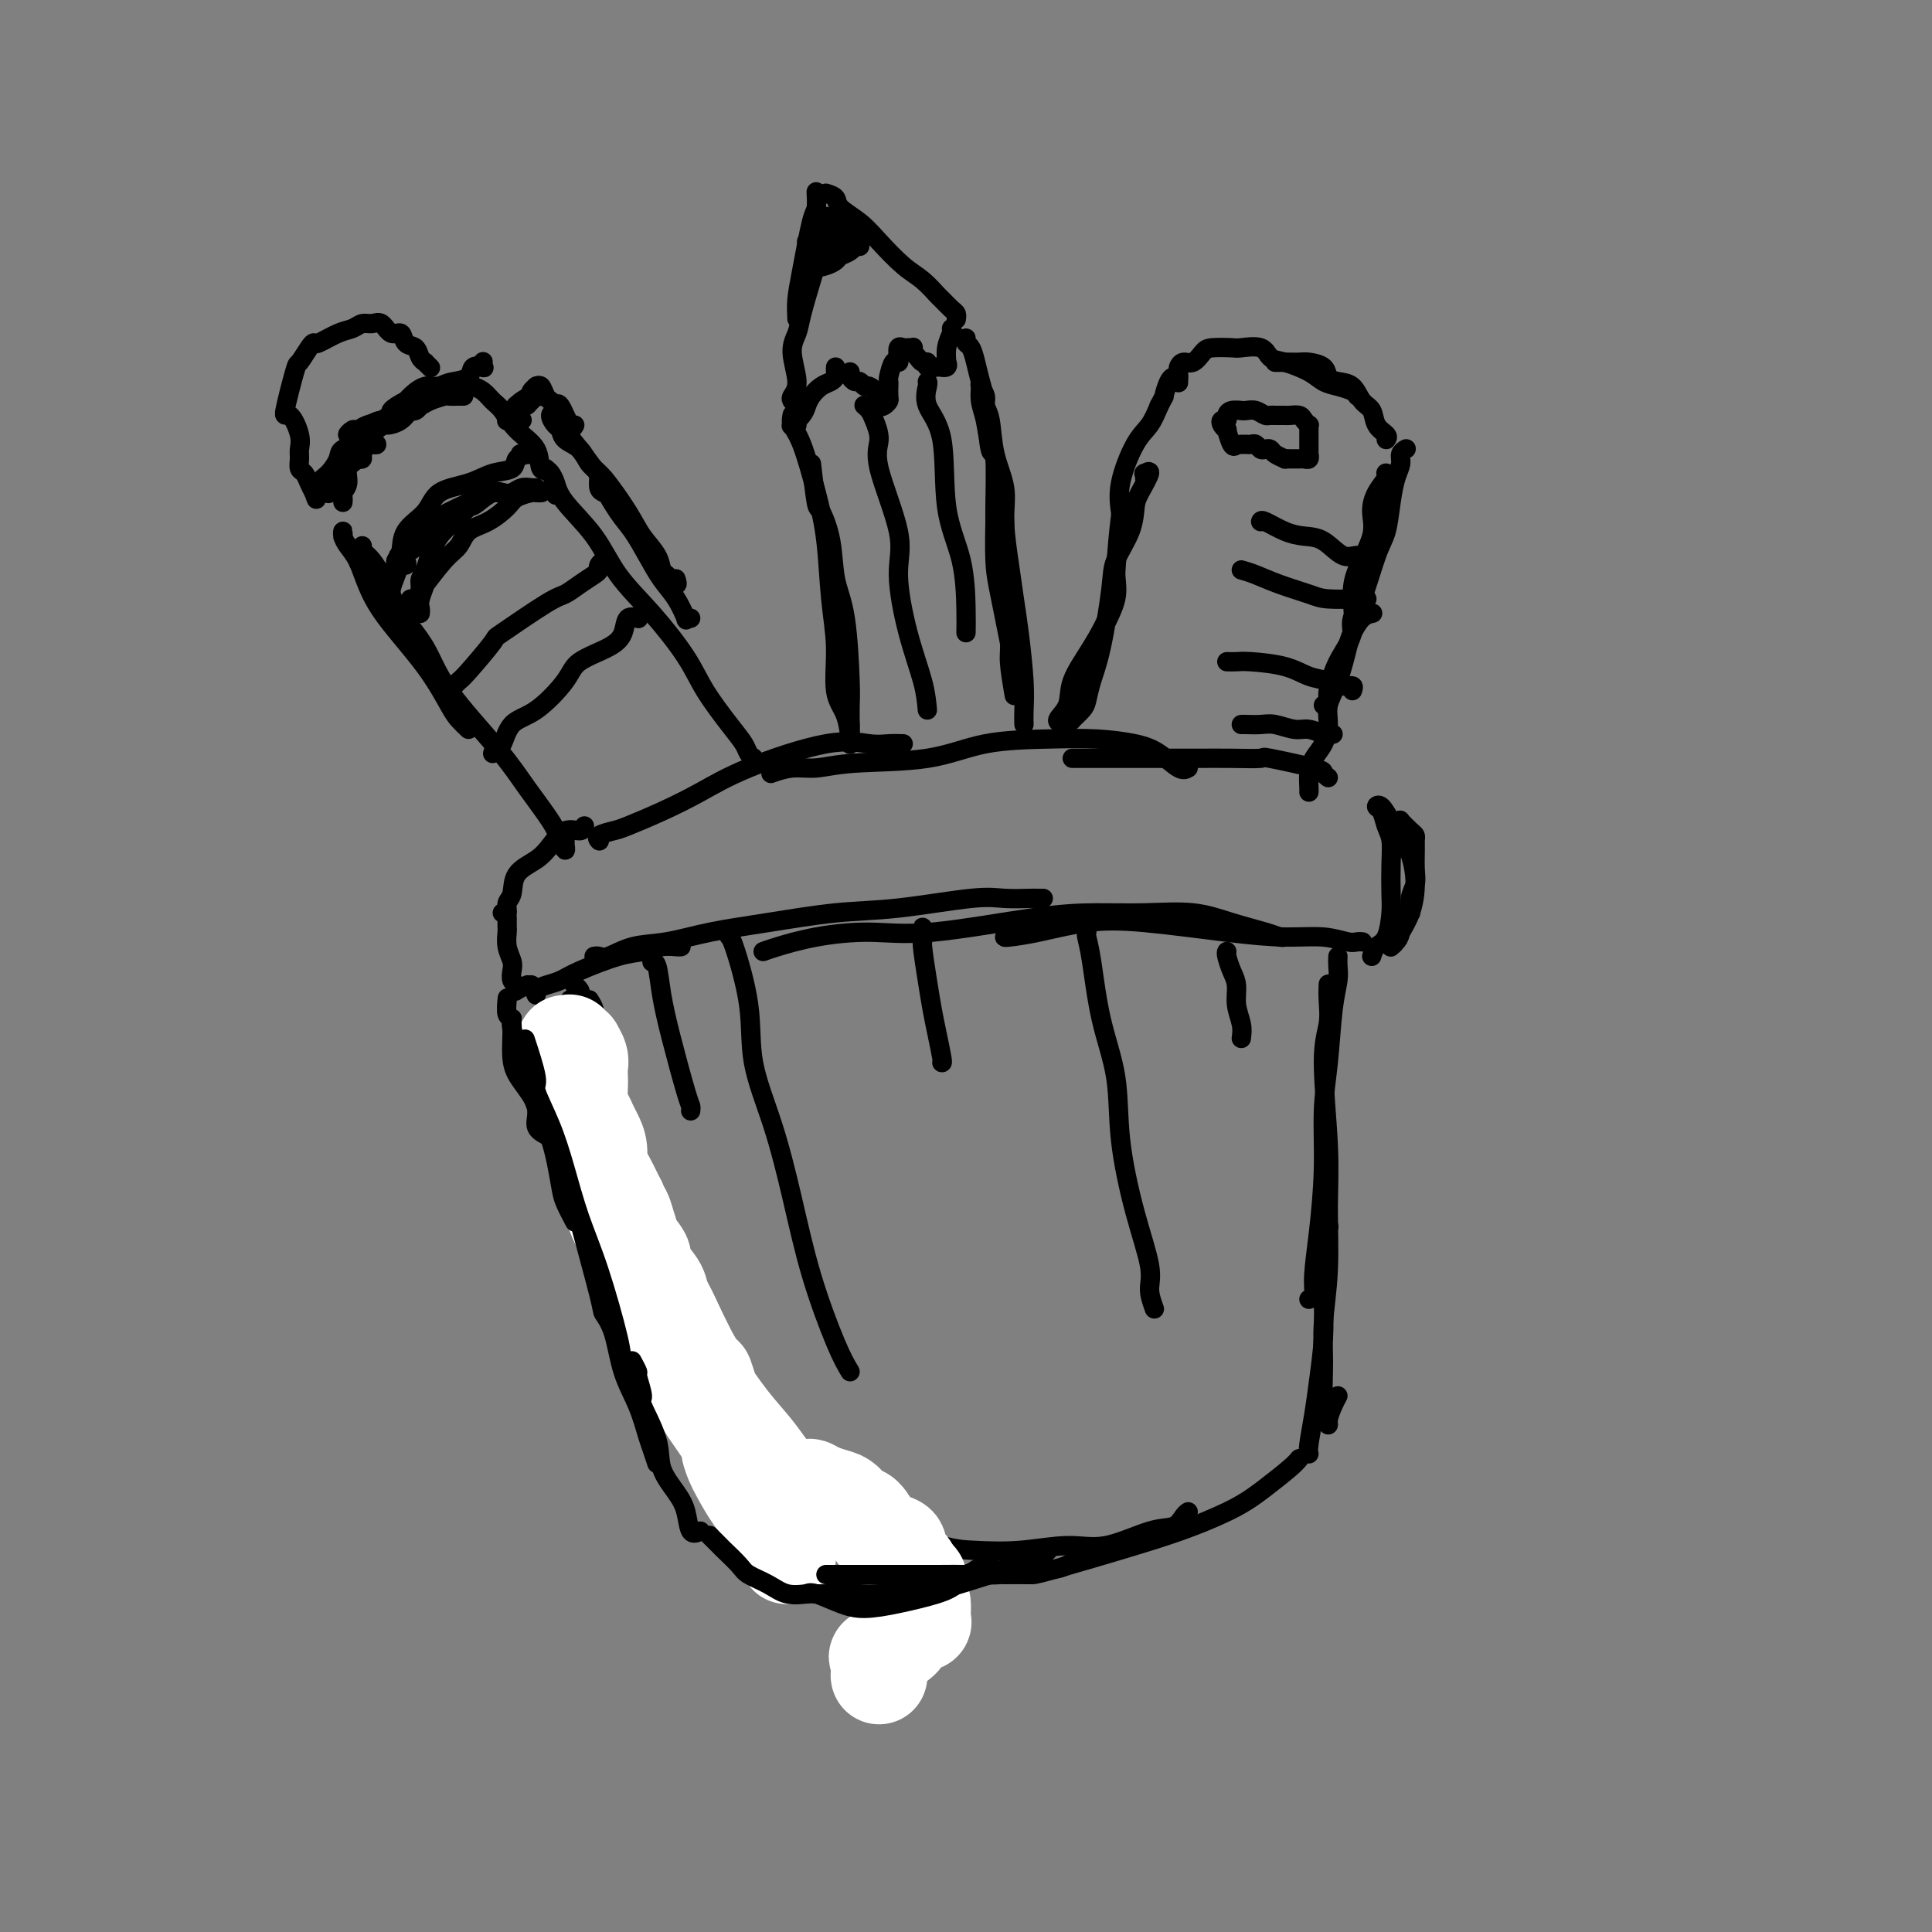 <svg viewBox='0 0 400 400' version='1.1' xmlns='http://www.w3.org/2000/svg' xmlns:xlink='http://www.w3.org/1999/xlink'><rect x="0" y="0" width="400" height="400" fill="#808080" stroke="none"/><g fill='none' stroke='#000000' stroke-width='4' stroke-linecap='round' stroke-linejoin='round'><path d='M122,207c0.423,0.679 0.845,1.359 1,2c0.155,0.641 0.041,1.244 0,2c-0.041,0.756 -0.011,1.665 0,2c0.011,0.335 0.003,0.096 0,0c-0.003,-0.096 -0.002,-0.048 0,0'/><path d='M120,206c0.115,-0.307 0.230,-0.614 0,-1c-0.230,-0.386 -0.807,-0.851 -1,-1c-0.193,-0.149 -0.004,0.019 0,0c0.004,-0.019 -0.179,-0.224 0,0c0.179,0.224 0.720,0.876 1,2c0.280,1.124 0.299,2.719 1,5c0.701,2.281 2.086,5.249 3,8c0.914,2.751 1.359,5.287 3,10c1.641,4.713 4.478,11.603 6,16c1.522,4.397 1.728,6.300 2,8c0.272,1.700 0.609,3.198 1,4c0.391,0.802 0.836,0.908 1,1c0.164,0.092 0.047,0.169 0,0c-0.047,-0.169 -0.023,-0.585 0,-1'/><path d='M119,209c-0.427,-0.276 -0.855,-0.551 -1,-1c-0.145,-0.449 -0.008,-1.071 0,-1c0.008,0.071 -0.113,0.836 0,2c0.113,1.164 0.460,2.727 1,5c0.540,2.273 1.273,5.256 2,8c0.727,2.744 1.448,5.247 3,9c1.552,3.753 3.936,8.754 6,13c2.064,4.246 3.810,7.737 6,13c2.190,5.263 4.824,12.300 6,16c1.176,3.700 0.892,4.064 1,5c0.108,0.936 0.606,2.444 1,3c0.394,0.556 0.684,0.159 1,0c0.316,-0.159 0.658,-0.079 1,0'/><path d='M127,242c-0.064,-0.183 -0.127,-0.366 0,0c0.127,0.366 0.445,1.282 1,3c0.555,1.718 1.348,4.240 2,6c0.652,1.760 1.164,2.759 3,6c1.836,3.241 4.996,8.724 7,13c2.004,4.276 2.851,7.346 4,10c1.149,2.654 2.599,4.891 4,7c1.401,2.109 2.754,4.090 4,6c1.246,1.910 2.386,3.749 3,5c0.614,1.251 0.704,1.914 1,3c0.296,1.086 0.799,2.596 1,3c0.201,0.404 0.101,-0.298 0,-1'/><path d='M277,198c-0.025,0.615 -0.049,1.229 0,2c0.049,0.771 0.172,1.697 0,3c-0.172,1.303 -0.637,2.981 -1,6c-0.363,3.019 -0.623,7.378 -1,11c-0.377,3.622 -0.871,6.508 -1,10c-0.129,3.492 0.106,7.590 0,12c-0.106,4.410 -0.554,9.130 -1,13c-0.446,3.870 -0.889,6.888 -1,9c-0.111,2.112 0.111,3.318 0,4c-0.111,0.682 -0.556,0.841 -1,1'/><path d='M275,204c0.010,-0.222 0.021,-0.444 0,0c-0.021,0.444 -0.072,1.554 0,3c0.072,1.446 0.269,3.228 0,5c-0.269,1.772 -1.004,3.532 -1,8c0.004,4.468 0.748,11.643 1,17c0.252,5.357 0.014,8.898 0,13c-0.014,4.102 0.196,8.767 0,13c-0.196,4.233 -0.800,8.033 -1,11c-0.200,2.967 0.002,5.101 0,8c-0.002,2.899 -0.208,6.564 0,9c0.208,2.436 0.829,3.643 1,4c0.171,0.357 -0.108,-0.135 0,-1c0.108,-0.865 0.602,-2.104 1,-3c0.398,-0.896 0.699,-1.448 1,-2'/><path d='M275,254c0.114,-0.060 0.227,-0.120 0,0c-0.227,0.120 -0.796,0.421 -1,1c-0.204,0.579 -0.043,1.436 0,4c0.043,2.564 -0.031,6.833 0,10c0.031,3.167 0.166,5.230 0,8c-0.166,2.770 -0.632,6.248 -1,9c-0.368,2.752 -0.638,4.779 -1,7c-0.362,2.221 -0.818,4.634 -1,6c-0.182,1.366 -0.091,1.683 0,2'/><path d='M269,302c-0.405,0.487 -0.810,0.974 -2,2c-1.190,1.026 -3.166,2.590 -5,4c-1.834,1.410 -3.525,2.665 -6,4c-2.475,1.335 -5.735,2.750 -9,4c-3.265,1.250 -6.535,2.335 -12,4c-5.465,1.665 -13.125,3.910 -17,5c-3.875,1.090 -3.964,1.026 -5,1c-1.036,-0.026 -3.018,-0.013 -5,0'/><path d='M246,313c-0.288,0.202 -0.575,0.403 -1,1c-0.425,0.597 -0.987,1.589 -2,2c-1.013,0.411 -2.476,0.240 -5,1c-2.524,0.760 -6.111,2.452 -9,3c-2.889,0.548 -5.082,-0.047 -8,0c-2.918,0.047 -6.560,0.735 -10,1c-3.440,0.265 -6.679,0.107 -9,0c-2.321,-0.107 -3.725,-0.163 -7,-1c-3.275,-0.837 -8.420,-2.456 -12,-4c-3.580,-1.544 -5.594,-3.013 -7,-4c-1.406,-0.987 -2.203,-1.494 -3,-2'/><path d='M158,309c0.413,-0.041 0.825,-0.081 1,0c0.175,0.081 0.111,0.285 1,1c0.889,0.715 2.729,1.943 4,3c1.271,1.057 1.973,1.943 3,3c1.027,1.057 2.379,2.284 4,3c1.621,0.716 3.512,0.921 6,2c2.488,1.079 5.574,3.031 9,4c3.426,0.969 7.192,0.953 11,1c3.808,0.047 7.660,0.156 10,0c2.340,-0.156 3.170,-0.578 4,-1'/><path d='M223,323c-0.625,0.301 -1.249,0.602 -2,1c-0.751,0.398 -1.628,0.892 -4,1c-2.372,0.108 -6.241,-0.170 -9,0c-2.759,0.170 -4.410,0.788 -7,1c-2.590,0.212 -6.120,0.019 -8,0c-1.880,-0.019 -2.108,0.138 -3,0c-0.892,-0.138 -2.446,-0.569 -4,-1'/><path d='M282,195c0.081,0.008 0.161,0.017 0,0c-0.161,-0.017 -0.564,-0.059 -1,0c-0.436,0.059 -0.906,0.219 -2,0c-1.094,-0.219 -2.812,-0.817 -5,-1c-2.188,-0.183 -4.845,0.049 -8,0c-3.155,-0.049 -6.807,-0.377 -12,-1c-5.193,-0.623 -11.927,-1.540 -17,-2c-5.073,-0.460 -8.483,-0.464 -12,0c-3.517,0.464 -7.139,1.394 -10,2c-2.861,0.606 -4.960,0.887 -6,1c-1.040,0.113 -1.020,0.056 -1,0'/><path d='M266,194c-0.247,0.069 -0.495,0.138 -1,0c-0.505,-0.138 -1.268,-0.482 -3,-1c-1.732,-0.518 -4.435,-1.210 -7,-2c-2.565,-0.790 -4.993,-1.678 -8,-2c-3.007,-0.322 -6.592,-0.076 -10,0c-3.408,0.076 -6.638,-0.016 -10,0c-3.362,0.016 -6.854,0.140 -13,1c-6.146,0.860 -14.945,2.454 -21,3c-6.055,0.546 -9.365,0.043 -13,0c-3.635,-0.043 -7.594,0.373 -11,1c-3.406,0.627 -6.259,1.465 -8,2c-1.741,0.535 -2.371,0.768 -3,1'/><path d='M216,186c-0.318,0.004 -0.636,0.008 -1,0c-0.364,-0.008 -0.775,-0.028 -2,0c-1.225,0.028 -3.263,0.105 -5,0c-1.737,-0.105 -3.171,-0.390 -7,0c-3.829,0.390 -10.052,1.457 -15,2c-4.948,0.543 -8.622,0.564 -13,1c-4.378,0.436 -9.459,1.287 -14,2c-4.541,0.713 -8.540,1.287 -12,2c-3.460,0.713 -6.380,1.564 -9,2c-2.620,0.436 -4.939,0.457 -7,1c-2.061,0.543 -3.862,1.608 -5,2c-1.138,0.392 -1.611,0.112 -2,0c-0.389,-0.112 -0.695,-0.056 -1,0'/><path d='M141,196c-0.179,0.028 -0.358,0.055 -1,0c-0.642,-0.055 -1.746,-0.194 -3,0c-1.254,0.194 -2.657,0.720 -4,1c-1.343,0.280 -2.626,0.313 -5,1c-2.374,0.687 -5.838,2.030 -8,3c-2.162,0.970 -3.023,1.569 -4,2c-0.977,0.431 -2.071,0.693 -3,1c-0.929,0.307 -1.694,0.659 -2,1c-0.306,0.341 -0.153,0.670 0,1'/><path d='M111,205c0.121,0.113 0.242,0.227 0,0c-0.242,-0.227 -0.847,-0.794 -1,-1c-0.153,-0.206 0.148,-0.052 0,0c-0.148,0.052 -0.744,0.001 -1,0c-0.256,-0.001 -0.173,0.049 0,0c0.173,-0.049 0.435,-0.197 0,0c-0.435,0.197 -1.567,0.740 -2,1c-0.433,0.260 -0.168,0.236 0,0c0.168,-0.236 0.237,-0.685 0,-1c-0.237,-0.315 -0.782,-0.498 -1,-1c-0.218,-0.502 -0.111,-1.324 0,-2c0.111,-0.676 0.226,-1.206 0,-2c-0.226,-0.794 -0.793,-1.852 -1,-3c-0.207,-1.148 -0.056,-2.386 0,-3c0.056,-0.614 0.016,-0.604 0,-1c-0.016,-0.396 -0.008,-1.198 0,-2'/><path d='M104,189c0.452,0.193 0.904,0.386 1,0c0.096,-0.386 -0.165,-1.351 0,-2c0.165,-0.649 0.757,-0.980 1,-2c0.243,-1.020 0.138,-2.728 1,-4c0.862,-1.272 2.689,-2.109 4,-3c1.311,-0.891 2.104,-1.837 3,-3c0.896,-1.163 1.895,-2.544 3,-3c1.105,-0.456 2.316,0.013 3,0c0.684,-0.013 0.842,-0.506 1,-1'/><path d='M124,174c0.078,0.086 0.156,0.173 0,0c-0.156,-0.173 -0.547,-0.604 0,-1c0.547,-0.396 2.033,-0.757 3,-1c0.967,-0.243 1.414,-0.367 3,-1c1.586,-0.633 4.311,-1.773 7,-3c2.689,-1.227 5.342,-2.539 8,-4c2.658,-1.461 5.320,-3.071 10,-5c4.680,-1.929 11.378,-4.177 16,-5c4.622,-0.823 7.167,-0.222 9,0c1.833,0.222 2.952,0.063 4,0c1.048,-0.063 2.024,-0.032 3,0'/><path d='M160,160c-0.339,0.121 -0.678,0.242 0,0c0.678,-0.242 2.373,-0.846 4,-1c1.627,-0.154 3.187,0.141 5,0c1.813,-0.141 3.878,-0.718 8,-1c4.122,-0.282 10.300,-0.269 15,-1c4.700,-0.731 7.922,-2.205 12,-3c4.078,-0.795 9.011,-0.909 13,-1c3.989,-0.091 7.033,-0.157 10,0c2.967,0.157 5.857,0.537 8,1c2.143,0.463 3.538,1.009 5,2c1.462,0.991 2.989,2.426 4,3c1.011,0.574 1.505,0.287 2,0'/><path d='M222,157c0.817,0.000 1.634,0.000 3,0c1.366,-0.000 3.283,-0.000 5,0c1.717,0.000 3.236,0.001 5,0c1.764,-0.001 3.774,-0.002 6,0c2.226,0.002 4.667,0.007 7,0c2.333,-0.007 4.558,-0.027 7,0c2.442,0.027 5.102,0.101 6,0c0.898,-0.101 0.035,-0.378 2,0c1.965,0.378 6.760,1.409 9,2c2.240,0.591 1.926,0.740 2,1c0.074,0.260 0.537,0.630 1,1'/><path d='M289,170c0.475,0.054 0.950,0.108 1,0c0.050,-0.108 -0.326,-0.379 0,0c0.326,0.379 1.355,1.406 2,2c0.645,0.594 0.906,0.753 1,1c0.094,0.247 0.021,0.582 0,1c-0.021,0.418 0.009,0.918 0,2c-0.009,1.082 -0.059,2.745 0,4c0.059,1.255 0.226,2.102 0,3c-0.226,0.898 -0.845,1.848 -1,3c-0.155,1.152 0.154,2.505 0,3c-0.154,0.495 -0.772,0.133 -1,0c-0.228,-0.133 -0.065,-0.038 0,0c0.065,0.038 0.033,0.019 0,0'/><path d='M292,188c0.089,0.530 0.178,1.060 0,1c-0.178,-0.060 -0.622,-0.710 -1,0c-0.378,0.710 -0.691,2.779 -1,4c-0.309,1.221 -0.616,1.593 -1,2c-0.384,0.407 -0.847,0.851 -1,1c-0.153,0.149 0.004,0.005 0,0c-0.004,-0.005 -0.168,0.128 0,0c0.168,-0.128 0.670,-0.519 1,-1c0.330,-0.481 0.489,-1.052 1,-2c0.511,-0.948 1.375,-2.273 2,-4c0.625,-1.727 1.012,-3.857 1,-6c-0.012,-2.143 -0.425,-4.298 -1,-6c-0.575,-1.702 -1.314,-2.952 -2,-4c-0.686,-1.048 -1.319,-1.893 -2,-3c-0.681,-1.107 -1.408,-2.475 -2,-3c-0.592,-0.525 -1.048,-0.208 -1,0c0.048,0.208 0.601,0.306 1,1c0.399,0.694 0.643,1.982 1,3c0.357,1.018 0.826,1.764 1,3c0.174,1.236 0.054,2.960 0,5c-0.054,2.040 -0.042,4.395 0,6c0.042,1.605 0.114,2.461 0,4c-0.114,1.539 -0.415,3.760 -1,5c-0.585,1.240 -1.453,1.497 -2,2c-0.547,0.503 -0.774,1.251 -1,2'/><path d='M135,199c-0.007,0.145 -0.013,0.290 0,0c0.013,-0.290 0.047,-1.014 0,-1c-0.047,0.014 -0.174,0.767 0,1c0.174,0.233 0.649,-0.054 1,1c0.351,1.054 0.577,3.448 1,6c0.423,2.552 1.041,5.261 2,9c0.959,3.739 2.258,8.507 3,11c0.742,2.493 0.926,2.712 1,3c0.074,0.288 0.037,0.644 0,1'/><path d='M151,193c-0.024,0.484 -0.047,0.969 0,1c0.047,0.031 0.165,-0.390 1,2c0.835,2.390 2.388,7.591 3,12c0.612,4.409 0.282,8.027 1,12c0.718,3.973 2.485,8.302 4,13c1.515,4.698 2.777,9.764 4,15c1.223,5.236 2.406,10.640 4,16c1.594,5.360 3.598,10.674 5,14c1.402,3.326 2.201,4.663 3,6'/><path d='M191,195c0.000,-0.444 0.000,-0.887 0,-1c-0.000,-0.113 -0.001,0.105 0,0c0.001,-0.105 0.003,-0.532 0,-1c-0.003,-0.468 -0.012,-0.976 0,-1c0.012,-0.024 0.044,0.435 0,1c-0.044,0.565 -0.166,1.237 0,3c0.166,1.763 0.619,4.616 1,7c0.381,2.384 0.690,4.299 1,6c0.310,1.701 0.622,3.189 1,5c0.378,1.811 0.822,3.946 1,5c0.178,1.054 0.089,1.027 0,1'/><path d='M225,193c0.001,-0.003 0.003,-0.006 0,0c-0.003,0.006 -0.010,0.019 0,0c0.010,-0.019 0.038,-0.072 0,0c-0.038,0.072 -0.142,0.269 0,1c0.142,0.731 0.530,1.997 1,5c0.470,3.003 1.024,7.745 2,12c0.976,4.255 2.376,8.024 3,12c0.624,3.976 0.471,8.159 1,13c0.529,4.841 1.740,10.339 3,15c1.260,4.661 2.570,8.486 3,11c0.430,2.514 -0.020,3.718 0,5c0.020,1.282 0.510,2.641 1,4'/><path d='M254,197c-0.081,0.149 -0.162,0.297 0,1c0.162,0.703 0.565,1.959 1,3c0.435,1.041 0.900,1.867 1,3c0.100,1.133 -0.165,2.574 0,4c0.165,1.426 0.762,2.836 1,4c0.238,1.164 0.119,2.082 0,3'/><path d='M221,150c-0.410,0.396 -0.821,0.792 -1,1c-0.179,0.208 -0.128,0.228 0,0c0.128,-0.228 0.333,-0.704 0,-1c-0.333,-0.296 -1.203,-0.412 -1,-1c0.203,-0.588 1.479,-1.648 2,-3c0.521,-1.352 0.286,-2.996 1,-5c0.714,-2.004 2.376,-4.369 4,-7c1.624,-2.631 3.208,-5.530 4,-8c0.792,-2.470 0.790,-4.511 1,-8c0.210,-3.489 0.631,-8.425 1,-11c0.369,-2.575 0.684,-2.787 1,-3'/><path d='M237,99c0.045,-0.451 0.089,-0.902 0,-1c-0.089,-0.098 -0.312,0.155 0,0c0.312,-0.155 1.159,-0.720 1,0c-0.159,0.720 -1.323,2.723 -2,4c-0.677,1.277 -0.867,1.828 -1,3c-0.133,1.172 -0.210,2.967 -1,5c-0.790,2.033 -2.292,4.306 -3,6c-0.708,1.694 -0.622,2.810 -1,6c-0.378,3.190 -1.219,8.456 -2,12c-0.781,3.544 -1.501,5.367 -2,7c-0.499,1.633 -0.775,3.077 -1,4c-0.225,0.923 -0.397,1.326 -1,2c-0.603,0.674 -1.637,1.617 -2,2c-0.363,0.383 -0.055,0.204 0,0c0.055,-0.204 -0.143,-0.433 0,-1c0.143,-0.567 0.626,-1.471 1,-2c0.374,-0.529 0.639,-0.682 1,-1c0.361,-0.318 0.819,-0.802 1,-1c0.181,-0.198 0.084,-0.110 0,0c-0.084,0.110 -0.157,0.241 0,-1c0.157,-1.241 0.543,-3.854 1,-6c0.457,-2.146 0.985,-3.826 2,-6c1.015,-2.174 2.518,-4.843 3,-7c0.482,-2.157 -0.058,-3.803 0,-6c0.058,-2.197 0.715,-4.947 1,-7c0.285,-2.053 0.198,-3.409 0,-5c-0.198,-1.591 -0.507,-3.416 0,-6c0.507,-2.584 1.829,-5.926 3,-8c1.171,-2.074 2.192,-2.878 3,-4c0.808,-1.122 1.404,-2.561 2,-4'/><path d='M240,84c1.421,-2.762 0.972,-1.668 1,-2c0.028,-0.332 0.533,-2.089 1,-3c0.467,-0.911 0.895,-0.976 1,-1c0.105,-0.024 -0.113,-0.007 0,0c0.113,0.007 0.556,0.003 1,0'/><path d='M244,79c-0.005,0.205 -0.010,0.411 0,0c0.010,-0.411 0.033,-1.437 0,-2c-0.033,-0.563 -0.124,-0.662 0,-1c0.124,-0.338 0.464,-0.914 1,-1c0.536,-0.086 1.268,0.317 2,0c0.732,-0.317 1.464,-1.355 2,-2c0.536,-0.645 0.878,-0.898 2,-1c1.122,-0.102 3.026,-0.053 4,0c0.974,0.053 1.020,0.111 2,0c0.980,-0.111 2.895,-0.391 4,0c1.105,0.391 1.401,1.453 2,2c0.599,0.547 1.502,0.580 3,1c1.498,0.420 3.592,1.226 5,2c1.408,0.774 2.130,1.517 3,2c0.870,0.483 1.888,0.707 3,1c1.112,0.293 2.318,0.655 3,1c0.682,0.345 0.841,0.672 1,1'/><path d='M264,75c0.247,0.001 0.493,0.002 1,0c0.507,-0.002 1.273,-0.008 2,0c0.727,0.008 1.415,0.030 2,0c0.585,-0.030 1.067,-0.112 2,0c0.933,0.112 2.319,0.418 3,1c0.681,0.582 0.659,1.439 1,2c0.341,0.561 1.046,0.825 2,1c0.954,0.175 2.158,0.260 3,1c0.842,0.740 1.322,2.135 2,3c0.678,0.865 1.553,1.201 2,2c0.447,0.799 0.467,2.061 1,3c0.533,0.939 1.581,1.554 2,2c0.419,0.446 0.210,0.723 0,1'/><path d='M291,93c0.120,-0.069 0.239,-0.138 0,0c-0.239,0.138 -0.837,0.484 -1,1c-0.163,0.516 0.109,1.203 0,2c-0.109,0.797 -0.599,1.704 -1,3c-0.401,1.296 -0.714,2.979 -1,5c-0.286,2.021 -0.546,4.378 -1,6c-0.454,1.622 -1.101,2.507 -2,5c-0.899,2.493 -2.050,6.594 -3,9c-0.950,2.406 -1.700,3.116 -2,4c-0.300,0.884 -0.150,1.942 0,3'/><path d='M287,98c-0.051,-0.047 -0.102,-0.094 0,0c0.102,0.094 0.357,0.331 0,1c-0.357,0.669 -1.326,1.772 -2,3c-0.674,1.228 -1.054,2.582 -1,4c0.054,1.418 0.541,2.901 0,5c-0.541,2.099 -2.110,4.814 -3,7c-0.890,2.186 -1.099,3.843 -1,6c0.099,2.157 0.507,4.816 0,7c-0.507,2.184 -1.930,3.895 -3,6c-1.070,2.105 -1.788,4.605 -2,6c-0.212,1.395 0.082,1.684 0,2c-0.082,0.316 -0.541,0.658 -1,1'/><path d='M284,127c0.171,-0.034 0.342,-0.068 0,0c-0.342,0.068 -1.195,0.237 -2,1c-0.805,0.763 -1.560,2.121 -2,3c-0.440,0.879 -0.565,1.278 -1,3c-0.435,1.722 -1.181,4.768 -2,7c-0.819,2.232 -1.712,3.650 -2,5c-0.288,1.350 0.028,2.631 0,4c-0.028,1.369 -0.400,2.825 -1,4c-0.600,1.175 -1.429,2.067 -2,3c-0.571,0.933 -0.885,1.905 -1,3c-0.115,1.095 -0.033,2.313 0,3c0.033,0.687 0.016,0.844 0,1'/><path d='M257,92c0.024,-0.001 0.048,-0.001 0,0c-0.048,0.001 -0.167,0.004 0,0c0.167,-0.004 0.622,-0.015 1,0c0.378,0.015 0.679,0.056 1,0c0.321,-0.056 0.662,-0.208 1,0c0.338,0.208 0.673,0.778 1,1c0.327,0.222 0.647,0.098 1,0c0.353,-0.098 0.740,-0.170 1,0c0.260,0.170 0.394,0.581 1,1c0.606,0.419 1.686,0.844 2,1c0.314,0.156 -0.137,0.041 0,0c0.137,-0.041 0.864,-0.010 1,0c0.136,0.010 -0.317,-0.001 0,0c0.317,0.001 1.406,0.015 2,0c0.594,-0.015 0.695,-0.060 1,0c0.305,0.060 0.814,0.223 1,0c0.186,-0.223 0.050,-0.833 0,-1c-0.050,-0.167 -0.013,0.110 0,0c0.013,-0.110 0.004,-0.607 0,-1c-0.004,-0.393 -0.001,-0.684 0,-1c0.001,-0.316 0.001,-0.658 0,-1c-0.001,-0.342 -0.004,-0.683 0,-1c0.004,-0.317 0.013,-0.611 0,-1c-0.013,-0.389 -0.049,-0.875 0,-1c0.049,-0.125 0.183,0.110 0,0c-0.183,-0.110 -0.682,-0.565 -1,-1c-0.318,-0.435 -0.456,-0.848 -1,-1c-0.544,-0.152 -1.492,-0.041 -2,0c-0.508,0.041 -0.574,0.012 -1,0c-0.426,-0.012 -1.213,-0.006 -2,0'/><path d='M264,86c-1.288,-0.094 -1.508,0.171 -2,0c-0.492,-0.171 -1.254,-0.778 -2,-1c-0.746,-0.222 -1.474,-0.060 -2,0c-0.526,0.060 -0.849,0.019 -1,0c-0.151,-0.019 -0.131,-0.015 0,0c0.131,0.015 0.371,0.042 0,0c-0.371,-0.042 -1.354,-0.152 -2,0c-0.646,0.152 -0.954,0.567 -1,1c-0.046,0.433 0.169,0.884 0,1c-0.169,0.116 -0.722,-0.101 -1,0c-0.278,0.101 -0.282,0.522 0,1c0.282,0.478 0.849,1.015 1,1c0.151,-0.015 -0.113,-0.581 0,0c0.113,0.581 0.604,2.309 1,3c0.396,0.691 0.698,0.346 1,0'/><path d='M283,116c-0.601,-0.507 -1.202,-1.013 -2,-1c-0.798,0.013 -1.793,0.546 -3,0c-1.207,-0.546 -2.624,-2.171 -4,-3c-1.376,-0.829 -2.709,-0.861 -4,-1c-1.291,-0.139 -2.540,-0.383 -4,-1c-1.460,-0.617 -3.131,-1.605 -4,-2c-0.869,-0.395 -0.934,-0.198 -1,0'/><path d='M283,124c-0.248,-0.018 -0.496,-0.036 -2,0c-1.504,0.036 -4.265,0.126 -6,0c-1.735,-0.126 -2.444,-0.467 -4,-1c-1.556,-0.533 -3.957,-1.259 -6,-2c-2.043,-0.741 -3.726,-1.497 -5,-2c-1.274,-0.503 -2.137,-0.751 -3,-1'/><path d='M280,143c0.161,-0.449 0.322,-0.897 0,-1c-0.322,-0.103 -1.125,0.140 -2,0c-0.875,-0.140 -1.820,-0.665 -3,-1c-1.180,-0.335 -2.595,-0.482 -4,-1c-1.405,-0.518 -2.799,-1.407 -5,-2c-2.201,-0.593 -5.208,-0.890 -7,-1c-1.792,-0.110 -2.369,-0.031 -3,0c-0.631,0.031 -1.315,0.016 -2,0'/><path d='M276,152c-0.383,-0.033 -0.767,-0.065 -1,0c-0.233,0.065 -0.316,0.228 -1,0c-0.684,-0.228 -1.969,-0.846 -3,-1c-1.031,-0.154 -1.807,0.155 -3,0c-1.193,-0.155 -2.804,-0.773 -4,-1c-1.196,-0.227 -1.976,-0.061 -3,0c-1.024,0.061 -2.293,0.017 -3,0c-0.707,-0.017 -0.854,-0.009 -1,0'/><path d='M176,150c0.000,-0.111 0.000,-0.222 0,0c0.000,0.222 0.000,0.778 0,1c0.000,0.222 0.000,0.112 0,0c0.000,-0.112 0.000,-0.226 0,0c0.000,0.226 0.000,0.792 0,1c0.000,0.208 -0.000,0.060 0,0c0.000,-0.060 0.000,-0.030 0,0'/><path d='M176,153c-0.001,-0.114 -0.002,-0.228 0,0c0.002,0.228 0.007,0.799 0,1c-0.007,0.201 -0.025,0.031 0,0c0.025,-0.031 0.095,0.077 0,-1c-0.095,-1.077 -0.353,-3.338 -1,-5c-0.647,-1.662 -1.681,-2.725 -2,-5c-0.319,-2.275 0.077,-5.761 0,-9c-0.077,-3.239 -0.627,-6.233 -1,-10c-0.373,-3.767 -0.569,-8.309 -1,-12c-0.431,-3.691 -1.096,-6.530 -2,-10c-0.904,-3.470 -2.046,-7.569 -3,-10c-0.954,-2.431 -1.718,-3.193 -2,-4c-0.282,-0.807 -0.080,-1.659 0,-2c0.080,-0.341 0.040,-0.170 0,0'/><path d='M168,96c0.366,3.282 0.731,6.564 1,8c0.269,1.436 0.440,1.025 1,2c0.560,0.975 1.509,3.337 2,6c0.491,2.663 0.524,5.626 1,8c0.476,2.374 1.396,4.158 2,8c0.604,3.842 0.894,9.741 1,13c0.106,3.259 0.029,3.877 0,5c-0.029,1.123 -0.008,2.749 0,4c0.008,1.251 0.004,2.125 0,3'/><path d='M210,144c-0.453,-2.613 -0.905,-5.227 -1,-7c-0.095,-1.773 0.169,-2.707 0,-5c-0.169,-2.293 -0.770,-5.946 -1,-9c-0.230,-3.054 -0.089,-5.510 0,-8c0.089,-2.490 0.125,-5.015 0,-8c-0.125,-2.985 -0.411,-6.429 -1,-9c-0.589,-2.571 -1.479,-4.270 -2,-6c-0.521,-1.730 -0.671,-3.491 -1,-5c-0.329,-1.509 -0.835,-2.766 -1,-4c-0.165,-1.234 0.012,-2.444 0,-3c-0.012,-0.556 -0.212,-0.458 0,0c0.212,0.458 0.835,1.275 1,2c0.165,0.725 -0.128,1.358 0,2c0.128,0.642 0.678,1.293 1,3c0.322,1.707 0.415,4.472 1,7c0.585,2.528 1.662,4.821 2,7c0.338,2.179 -0.063,4.245 0,7c0.063,2.755 0.591,6.201 1,9c0.409,2.799 0.698,4.952 1,7c0.302,2.048 0.617,3.992 1,7c0.383,3.008 0.834,7.079 1,10c0.166,2.921 0.047,4.692 0,6c-0.047,1.308 -0.024,2.154 0,3'/><path d='M209,133c-0.732,-3.674 -1.463,-7.348 -2,-10c-0.537,-2.652 -0.879,-4.282 -1,-7c-0.121,-2.718 -0.021,-6.523 0,-8c0.021,-1.477 -0.036,-0.624 0,-3c0.036,-2.376 0.164,-7.980 0,-10c-0.164,-2.020 -0.621,-0.457 -1,-2c-0.379,-1.543 -0.680,-6.192 -1,-9c-0.320,-2.808 -0.660,-3.774 -1,-5c-0.340,-1.226 -0.679,-2.710 -1,-4c-0.321,-1.290 -0.625,-2.386 -1,-3c-0.375,-0.614 -0.821,-0.747 -1,-1c-0.179,-0.253 -0.089,-0.627 0,-1'/><path d='M198,66c-0.015,0.098 -0.030,0.197 0,0c0.030,-0.197 0.105,-0.689 0,-1c-0.105,-0.311 -0.389,-0.441 -1,-1c-0.611,-0.559 -1.549,-1.549 -2,-2c-0.451,-0.451 -0.416,-0.364 -1,-1c-0.584,-0.636 -1.789,-1.994 -3,-3c-1.211,-1.006 -2.428,-1.660 -4,-3c-1.572,-1.340 -3.499,-3.367 -5,-5c-1.501,-1.633 -2.578,-2.871 -4,-4c-1.422,-1.129 -3.191,-2.150 -4,-3c-0.809,-0.850 -0.660,-1.529 -1,-2c-0.340,-0.471 -1.170,-0.736 -2,-1'/><path d='M169,40c0.000,0.006 0.001,0.012 0,0c-0.001,-0.012 -0.002,-0.043 0,0c0.002,0.043 0.008,0.159 0,0c-0.008,-0.159 -0.030,-0.595 0,0c0.030,0.595 0.113,2.220 0,3c-0.113,0.780 -0.422,0.714 -1,3c-0.578,2.286 -1.425,6.923 -2,10c-0.575,3.077 -0.879,4.593 -1,6c-0.121,1.407 -0.061,2.703 0,4'/><path d='M169,48c-0.001,-0.072 -0.002,-0.144 0,0c0.002,0.144 0.008,0.503 0,1c-0.008,0.497 -0.029,1.133 0,2c0.029,0.867 0.108,1.965 0,3c-0.108,1.035 -0.402,2.006 -1,4c-0.598,1.994 -1.498,5.010 -2,7c-0.502,1.990 -0.604,2.953 -1,4c-0.396,1.047 -1.086,2.178 -1,4c0.086,1.822 0.946,4.337 1,6c0.054,1.663 -0.699,2.475 -1,3c-0.301,0.525 -0.151,0.762 0,1'/><path d='M178,51c0.031,-0.310 0.061,-0.619 0,-1c-0.061,-0.381 -0.215,-0.832 0,-1c0.215,-0.168 0.798,-0.052 1,0c0.202,0.052 0.023,0.041 0,0c-0.023,-0.041 0.111,-0.113 0,0c-0.111,0.113 -0.466,0.412 -1,1c-0.534,0.588 -1.247,1.466 -2,2c-0.753,0.534 -1.547,0.724 -2,1c-0.453,0.276 -0.566,0.637 -1,1c-0.434,0.363 -1.189,0.726 -2,1c-0.811,0.274 -1.680,0.459 -2,0c-0.320,-0.459 -0.093,-1.562 0,-2c0.093,-0.438 0.053,-0.212 0,0c-0.053,0.212 -0.119,0.412 0,0c0.119,-0.412 0.423,-1.434 1,-2c0.577,-0.566 1.425,-0.676 2,-1c0.575,-0.324 0.876,-0.861 1,-1c0.124,-0.139 0.072,0.120 0,0c-0.072,-0.120 -0.163,-0.621 0,-1c0.163,-0.379 0.580,-0.637 1,-1c0.420,-0.363 0.845,-0.831 1,-1c0.155,-0.169 0.042,-0.037 0,0c-0.042,0.037 -0.011,-0.019 0,0c0.011,0.019 0.004,0.114 0,0c-0.004,-0.114 -0.004,-0.435 0,0c0.004,0.435 0.011,1.627 0,2c-0.011,0.373 -0.042,-0.071 0,0c0.042,0.071 0.156,0.658 0,1c-0.156,0.342 -0.580,0.438 -1,0c-0.420,-0.438 -0.834,-1.411 -1,-2c-0.166,-0.589 -0.083,-0.795 0,-1'/><path d='M173,46c0.144,-1.626 -0.495,-1.191 -1,-1c-0.505,0.191 -0.877,0.140 -1,0c-0.123,-0.140 0.002,-0.367 0,0c-0.002,0.367 -0.131,1.330 0,2c0.131,0.670 0.521,1.048 1,2c0.479,0.952 1.048,2.479 1,3c-0.048,0.521 -0.711,0.035 -1,0c-0.289,-0.035 -0.203,0.382 -1,0c-0.797,-0.382 -2.476,-1.564 -3,-2c-0.524,-0.436 0.107,-0.127 0,0c-0.107,0.127 -0.952,0.073 -1,0c-0.048,-0.073 0.701,-0.164 1,0c0.299,0.164 0.150,0.582 0,1'/><path d='M165,88c-0.422,-0.000 -0.845,-0.000 -1,0c-0.155,0.000 -0.043,0.002 0,0c0.043,-0.002 0.018,-0.006 0,0c-0.018,0.006 -0.030,0.024 0,0c0.030,-0.024 0.101,-0.089 0,0c-0.101,0.089 -0.375,0.332 0,0c0.375,-0.332 1.399,-1.241 2,-2c0.601,-0.759 0.778,-1.369 1,-2c0.222,-0.631 0.490,-1.282 1,-2c0.510,-0.718 1.261,-1.502 2,-2c0.739,-0.498 1.466,-0.711 2,-1c0.534,-0.289 0.874,-0.655 1,-1c0.126,-0.345 0.036,-0.670 0,-1c-0.036,-0.330 -0.018,-0.665 0,-1'/><path d='M176,77c-0.090,0.300 -0.180,0.601 0,1c0.180,0.399 0.630,0.897 1,1c0.370,0.103 0.659,-0.189 1,0c0.341,0.189 0.735,0.861 1,1c0.265,0.139 0.400,-0.253 1,0c0.600,0.253 1.663,1.152 2,2c0.337,0.848 -0.053,1.645 0,2c0.053,0.355 0.550,0.268 1,0c0.450,-0.268 0.853,-0.716 1,-1c0.147,-0.284 0.039,-0.402 0,-1c-0.039,-0.598 -0.008,-1.674 0,-2c0.008,-0.326 -0.008,0.099 0,0c0.008,-0.099 0.041,-0.722 0,-1c-0.041,-0.278 -0.155,-0.212 0,-1c0.155,-0.788 0.581,-2.432 1,-3c0.419,-0.568 0.833,-0.061 1,0c0.167,0.061 0.087,-0.323 0,-1c-0.087,-0.677 -0.181,-1.646 0,-2c0.181,-0.354 0.637,-0.091 1,0c0.363,0.091 0.633,0.010 1,0c0.367,-0.010 0.829,0.049 1,0c0.171,-0.049 0.049,-0.207 0,0c-0.049,0.207 -0.025,0.777 0,1c0.025,0.223 0.049,0.097 0,0c-0.049,-0.097 -0.173,-0.166 0,0c0.173,0.166 0.641,0.566 1,1c0.359,0.434 0.607,0.901 1,1c0.393,0.099 0.930,-0.169 1,0c0.070,0.169 -0.327,0.776 0,1c0.327,0.224 1.379,0.064 2,0c0.621,-0.064 0.810,-0.032 1,0'/><path d='M195,76c1.615,0.356 1.151,-0.756 1,-1c-0.151,-0.244 0.011,0.378 0,0c-0.011,-0.378 -0.195,-1.756 0,-3c0.195,-1.244 0.770,-2.356 1,-3c0.230,-0.644 0.115,-0.822 0,-1'/><path d='M179,84c-0.093,-0.079 -0.187,-0.157 0,0c0.187,0.157 0.654,0.550 1,1c0.346,0.450 0.571,0.956 1,2c0.429,1.044 1.062,2.624 1,4c-0.062,1.376 -0.819,2.548 0,6c0.819,3.452 3.214,9.185 4,13c0.786,3.815 -0.037,5.713 0,9c0.037,3.287 0.933,7.962 2,12c1.067,4.038 2.305,7.439 3,10c0.695,2.561 0.848,4.280 1,6'/><path d='M192,79c0.089,0.087 0.178,0.174 0,1c-0.178,0.826 -0.622,2.391 0,4c0.622,1.609 2.310,3.263 3,7c0.690,3.737 0.381,9.558 1,14c0.619,4.442 2.167,7.503 3,11c0.833,3.497 0.952,7.428 1,10c0.048,2.572 0.024,3.786 0,5'/><path d='M156,158c-0.002,0.112 -0.004,0.224 0,0c0.004,-0.224 0.013,-0.783 0,-1c-0.013,-0.217 -0.049,-0.092 0,0c0.049,0.092 0.183,0.151 0,0c-0.183,-0.151 -0.682,-0.511 -1,-1c-0.318,-0.489 -0.456,-1.108 -1,-2c-0.544,-0.892 -1.496,-2.059 -3,-4c-1.504,-1.941 -3.561,-4.656 -5,-7c-1.439,-2.344 -2.259,-4.318 -4,-7c-1.741,-2.682 -4.403,-6.073 -7,-9c-2.597,-2.927 -5.130,-5.390 -7,-8c-1.870,-2.610 -3.079,-5.368 -5,-8c-1.921,-2.632 -4.556,-5.138 -6,-7c-1.444,-1.862 -1.696,-3.078 -2,-4c-0.304,-0.922 -0.658,-1.549 -1,-2c-0.342,-0.451 -0.671,-0.725 -1,-1'/><path d='M115,102c0.053,0.449 0.107,0.897 0,0c-0.107,-0.897 -0.374,-3.140 -1,-4c-0.626,-0.860 -1.610,-0.338 -2,-1c-0.390,-0.662 -0.187,-2.510 -1,-4c-0.813,-1.490 -2.642,-2.624 -4,-4c-1.358,-1.376 -2.245,-2.996 -3,-4c-0.755,-1.004 -1.378,-1.393 -2,-2c-0.622,-0.607 -1.244,-1.433 -2,-2c-0.756,-0.567 -1.644,-0.876 -2,-1c-0.356,-0.124 -0.178,-0.062 0,0'/><path d='M96,82c-0.205,-0.006 -0.410,-0.013 -1,0c-0.590,0.013 -1.564,0.044 -2,0c-0.436,-0.044 -0.332,-0.163 -1,0c-0.668,0.163 -2.108,0.609 -3,1c-0.892,0.391 -1.237,0.727 -2,1c-0.763,0.273 -1.946,0.482 -3,1c-1.054,0.518 -1.980,1.344 -3,2c-1.020,0.656 -2.132,1.143 -3,2c-0.868,0.857 -1.490,2.085 -2,3c-0.510,0.915 -0.906,1.515 -1,2c-0.094,0.485 0.116,0.853 0,1c-0.116,0.147 -0.558,0.074 -1,0'/><path d='M77,92c0.514,0.068 1.028,0.136 1,0c-0.028,-0.136 -0.598,-0.475 -1,-1c-0.402,-0.525 -0.637,-1.236 -1,-1c-0.363,0.236 -0.853,1.418 -1,2c-0.147,0.582 0.048,0.565 0,1c-0.048,0.435 -0.338,1.321 -1,2c-0.662,0.679 -1.694,1.152 -2,2c-0.306,0.848 0.114,2.073 0,3c-0.114,0.927 -0.761,1.557 -1,2c-0.239,0.443 -0.068,0.698 0,1c0.068,0.302 0.034,0.651 0,1'/><path d='M71,111c-0.005,0.132 -0.009,0.263 0,0c0.009,-0.263 0.032,-0.922 0,-1c-0.032,-0.078 -0.120,0.424 0,1c0.120,0.576 0.446,1.224 1,2c0.554,0.776 1.335,1.678 2,3c0.665,1.322 1.214,3.064 2,5c0.786,1.936 1.810,4.066 4,7c2.190,2.934 5.546,6.673 8,10c2.454,3.327 4.007,6.242 5,8c0.993,1.758 1.427,2.359 2,3c0.573,0.641 1.287,1.320 2,2'/><path d='M75,113c-0.151,0.311 -0.301,0.621 0,1c0.301,0.379 1.054,0.825 2,2c0.946,1.175 2.087,3.078 3,5c0.913,1.922 1.600,3.862 3,6c1.400,2.138 3.513,4.473 5,7c1.487,2.527 2.349,5.247 5,9c2.651,3.753 7.092,8.541 10,12c2.908,3.459 4.282,5.589 6,8c1.718,2.411 3.781,5.102 5,7c1.219,1.898 1.595,3.004 2,4c0.405,0.996 0.840,1.884 1,2c0.160,0.116 0.046,-0.538 0,-1c-0.046,-0.462 -0.023,-0.731 0,-1'/><path d='M108,94c-0.228,-0.028 -0.455,-0.057 0,0c0.455,0.057 1.593,0.199 2,0c0.407,-0.199 0.084,-0.740 0,-1c-0.084,-0.260 0.071,-0.239 0,0c-0.071,0.239 -0.368,0.697 -1,1c-0.632,0.303 -1.598,0.449 -2,1c-0.402,0.551 -0.241,1.505 -1,2c-0.759,0.495 -2.438,0.532 -4,1c-1.562,0.468 -3.006,1.367 -5,2c-1.994,0.633 -4.537,1.002 -6,2c-1.463,0.998 -1.846,2.627 -3,4c-1.154,1.373 -3.080,2.491 -4,4c-0.920,1.509 -0.835,3.410 -1,5c-0.165,1.590 -0.580,2.870 -1,4c-0.420,1.130 -0.844,2.112 -1,3c-0.156,0.888 -0.045,1.682 0,2c0.045,0.318 0.022,0.159 0,0'/><path d='M112,102c0.105,-0.005 0.209,-0.011 0,0c-0.209,0.011 -0.733,0.037 -1,0c-0.267,-0.037 -0.278,-0.138 -1,0c-0.722,0.138 -2.157,0.516 -3,1c-0.843,0.484 -1.095,1.074 -2,2c-0.905,0.926 -2.464,2.187 -4,3c-1.536,0.813 -3.048,1.178 -4,2c-0.952,0.822 -1.345,2.100 -2,3c-0.655,0.900 -1.573,1.421 -3,3c-1.427,1.579 -3.363,4.217 -4,5c-0.637,0.783 0.025,-0.287 0,0c-0.025,0.287 -0.739,1.933 -1,3c-0.261,1.067 -0.070,1.557 0,2c0.070,0.443 0.020,0.841 0,1c-0.020,0.159 -0.010,0.080 0,0'/><path d='M85,125c-0.081,-0.470 -0.162,-0.940 0,-1c0.162,-0.060 0.568,0.291 1,0c0.432,-0.291 0.892,-1.226 1,-2c0.108,-0.774 -0.134,-1.389 0,-2c0.134,-0.611 0.644,-1.217 1,-2c0.356,-0.783 0.556,-1.743 1,-3c0.444,-1.257 1.130,-2.810 2,-4c0.870,-1.190 1.924,-2.018 3,-3c1.076,-0.982 2.173,-2.120 3,-3c0.827,-0.880 1.384,-1.504 2,-2c0.616,-0.496 1.291,-0.864 2,-1c0.709,-0.136 1.453,-0.038 2,0c0.547,0.038 0.896,0.017 1,0c0.104,-0.017 -0.039,-0.030 0,0c0.039,0.030 0.260,0.101 0,0c-0.260,-0.101 -0.999,-0.376 -2,0c-1.001,0.376 -2.263,1.403 -3,2c-0.737,0.597 -0.950,0.764 -2,1c-1.050,0.236 -2.936,0.539 -4,1c-1.064,0.461 -1.305,1.079 -2,2c-0.695,0.921 -1.844,2.146 -3,3c-1.156,0.854 -2.317,1.339 -3,2c-0.683,0.661 -0.887,1.498 -1,2c-0.113,0.502 -0.137,0.667 0,1c0.137,0.333 0.433,0.833 0,1c-0.433,0.167 -1.595,0.003 -2,0c-0.405,-0.003 -0.053,0.157 0,0c0.053,-0.157 -0.192,-0.630 0,-1c0.192,-0.370 0.821,-0.638 1,-1c0.179,-0.362 -0.092,-0.818 0,-1c0.092,-0.182 0.546,-0.091 1,0'/><path d='M84,114c-2.930,1.861 -0.754,0.515 0,0c0.754,-0.515 0.087,-0.198 0,0c-0.087,0.198 0.408,0.275 1,0c0.592,-0.275 1.281,-0.904 2,-2c0.719,-1.096 1.466,-2.658 3,-4c1.534,-1.342 3.853,-2.464 5,-3c1.147,-0.536 1.122,-0.487 2,-1c0.878,-0.513 2.659,-1.587 4,-2c1.341,-0.413 2.243,-0.163 3,0c0.757,0.163 1.368,0.240 2,0c0.632,-0.240 1.286,-0.795 2,-1c0.714,-0.205 1.490,-0.058 2,0c0.510,0.058 0.755,0.029 1,0'/><path d='M108,87c-0.000,0.000 -0.000,0.000 0,0c0.000,-0.000 0.001,-0.000 0,0c-0.001,0.000 -0.004,0.001 0,0c0.004,-0.001 0.015,-0.003 0,0c-0.015,0.003 -0.056,0.011 0,0c0.056,-0.011 0.207,-0.042 0,0c-0.207,0.042 -0.773,0.155 -1,0c-0.227,-0.155 -0.114,-0.578 0,-1c0.114,-0.422 0.228,-0.841 0,-1c-0.228,-0.159 -0.797,-0.056 -1,0c-0.203,0.056 -0.040,0.067 0,0c0.040,-0.067 -0.042,-0.210 0,0c0.042,0.210 0.207,0.774 0,1c-0.207,0.226 -0.787,0.113 -1,0c-0.213,-0.113 -0.058,-0.226 0,0c0.058,0.226 0.020,0.789 0,1c-0.020,0.211 -0.020,0.068 0,0c0.020,-0.068 0.062,-0.060 0,0c-0.062,0.060 -0.226,0.172 0,0c0.226,-0.172 0.843,-0.627 1,-1c0.157,-0.373 -0.145,-0.664 0,-1c0.145,-0.336 0.736,-0.718 1,-1c0.264,-0.282 0.200,-0.465 1,-1c0.800,-0.535 2.464,-1.421 3,-2c0.536,-0.579 -0.056,-0.849 0,-1c0.056,-0.151 0.759,-0.181 1,0c0.241,0.181 0.020,0.573 0,1c-0.020,0.427 0.159,0.888 0,1c-0.159,0.112 -0.658,-0.124 -1,0c-0.342,0.124 -0.526,0.607 -1,1c-0.474,0.393 -1.237,0.697 -2,1'/><path d='M108,84c-0.689,0.465 -0.910,0.126 -1,0c-0.090,-0.126 -0.048,-0.041 0,0c0.048,0.041 0.103,0.036 0,0c-0.103,-0.036 -0.364,-0.104 0,0c0.364,0.104 1.352,0.382 2,0c0.648,-0.382 0.958,-1.422 1,-2c0.042,-0.578 -0.182,-0.693 0,-1c0.182,-0.307 0.770,-0.808 1,-1c0.230,-0.192 0.103,-0.077 0,0c-0.103,0.077 -0.182,0.115 0,0c0.182,-0.115 0.626,-0.383 1,0c0.374,0.383 0.679,1.415 1,2c0.321,0.585 0.658,0.721 1,1c0.342,0.279 0.689,0.699 1,1c0.311,0.301 0.587,0.483 1,1c0.413,0.517 0.964,1.369 1,2c0.036,0.631 -0.443,1.040 0,2c0.443,0.960 1.807,2.471 3,4c1.193,1.529 2.215,3.075 3,4c0.785,0.925 1.335,1.229 2,2c0.665,0.771 1.446,2.011 2,3c0.554,0.989 0.880,1.728 1,2c0.120,0.272 0.034,0.078 0,0c-0.034,-0.078 -0.017,-0.039 0,0'/><path d='M119,88c-0.226,0.455 -0.452,0.910 -1,0c-0.548,-0.910 -1.419,-3.184 -2,-4c-0.581,-0.816 -0.871,-0.173 -1,0c-0.129,0.173 -0.098,-0.123 0,0c0.098,0.123 0.262,0.666 0,1c-0.262,0.334 -0.950,0.458 -1,1c-0.050,0.542 0.539,1.500 1,2c0.461,0.500 0.796,0.542 1,1c0.204,0.458 0.278,1.332 1,2c0.722,0.668 2.093,1.129 3,2c0.907,0.871 1.350,2.151 2,3c0.650,0.849 1.508,1.268 3,3c1.492,1.732 3.617,4.777 5,7c1.383,2.223 2.024,3.623 3,5c0.976,1.377 2.286,2.729 3,4c0.714,1.271 0.832,2.460 1,3c0.168,0.540 0.385,0.432 1,1c0.615,0.568 1.629,1.812 2,2c0.371,0.188 0.100,-0.680 0,-1c-0.100,-0.320 -0.029,-0.091 0,0c0.029,0.091 0.014,0.046 0,0'/><path d='M125,102c-0.422,-0.194 -0.844,-0.389 -1,-1c-0.156,-0.611 -0.047,-1.640 0,-2c0.047,-0.360 0.032,-0.051 0,0c-0.032,0.051 -0.080,-0.158 0,0c0.080,0.158 0.289,0.681 1,2c0.711,1.319 1.923,3.432 3,5c1.077,1.568 2.020,2.589 3,4c0.980,1.411 1.999,3.212 3,5c1.001,1.788 1.984,3.565 3,5c1.016,1.435 2.066,2.529 3,4c0.934,1.471 1.751,3.319 2,4c0.249,0.681 -0.072,0.195 0,0c0.072,-0.195 0.536,-0.097 1,0'/><path d='M100,75c0.016,-0.109 0.031,-0.219 0,0c-0.031,0.219 -0.109,0.766 0,1c0.109,0.234 0.405,0.155 0,0c-0.405,-0.155 -1.512,-0.386 -2,0c-0.488,0.386 -0.356,1.387 -1,2c-0.644,0.613 -2.062,0.836 -3,1c-0.938,0.164 -1.395,0.267 -3,1c-1.605,0.733 -4.356,2.095 -6,3c-1.644,0.905 -2.180,1.351 -3,2c-0.820,0.649 -1.924,1.499 -3,2c-1.076,0.501 -2.124,0.652 -3,1c-0.876,0.348 -1.580,0.893 -2,1c-0.420,0.107 -0.554,-0.223 -1,0c-0.446,0.223 -1.202,0.998 -1,1c0.202,0.002 1.362,-0.769 2,-1c0.638,-0.231 0.754,0.077 1,0c0.246,-0.077 0.623,-0.538 1,-1'/><path d='M84,85c0.745,0.109 1.491,0.218 2,0c0.509,-0.218 0.782,-0.761 1,-1c0.218,-0.239 0.382,-0.172 0,0c-0.382,0.172 -1.311,0.448 -2,1c-0.689,0.552 -1.138,1.380 -2,2c-0.862,0.620 -2.139,1.033 -3,1c-0.861,-0.033 -1.308,-0.510 -2,0c-0.692,0.510 -1.629,2.009 -3,3c-1.371,0.991 -3.176,1.474 -4,2c-0.824,0.526 -0.666,1.093 -1,2c-0.334,0.907 -1.161,2.152 -2,3c-0.839,0.848 -1.690,1.299 -2,2c-0.310,0.701 -0.080,1.652 0,2c0.080,0.348 0.011,0.093 0,0c-0.011,-0.093 0.035,-0.025 0,0c-0.035,0.025 -0.153,0.007 0,0c0.153,-0.007 0.577,-0.002 1,0c0.423,0.002 0.845,0.000 1,0c0.155,-0.000 0.041,0.000 0,0c-0.041,-0.000 -0.011,-0.000 0,0c0.011,0.000 0.003,0.002 0,0c-0.003,-0.002 -0.002,-0.007 0,0c0.002,0.007 0.003,0.026 0,0c-0.003,-0.026 -0.011,-0.098 0,0c0.011,0.098 0.041,0.366 0,0c-0.041,-0.366 -0.153,-1.366 0,-2c0.153,-0.634 0.571,-0.902 1,-2c0.429,-1.098 0.867,-3.026 2,-4c1.133,-0.974 2.959,-0.993 4,-2c1.041,-1.007 1.297,-3.002 2,-4c0.703,-0.998 1.851,-0.999 3,-1'/><path d='M80,87c1.479,-1.431 0.677,-1.508 1,-2c0.323,-0.492 1.771,-1.400 3,-2c1.229,-0.600 2.239,-0.892 3,-1c0.761,-0.108 1.275,-0.032 2,0c0.725,0.032 1.662,0.019 2,0c0.338,-0.019 0.077,-0.043 0,0c-0.077,0.043 0.030,0.155 0,0c-0.030,-0.155 -0.197,-0.577 0,-1c0.197,-0.423 0.759,-0.846 1,-1c0.241,-0.154 0.163,-0.038 0,0c-0.163,0.038 -0.409,-0.000 -1,0c-0.591,0.000 -1.528,0.039 -2,0c-0.472,-0.039 -0.481,-0.154 -1,0c-0.519,0.154 -1.548,0.579 -3,2c-1.452,1.421 -3.328,3.838 -5,5c-1.672,1.162 -3.141,1.068 -4,2c-0.859,0.932 -1.106,2.889 -2,4c-0.894,1.111 -2.433,1.376 -3,2c-0.567,0.624 -0.162,1.607 0,2c0.162,0.393 0.081,0.197 0,0'/><path d='M89,76c0.111,0.112 0.223,0.224 0,0c-0.223,-0.224 -0.780,-0.785 -1,-1c-0.220,-0.215 -0.105,-0.084 0,0c0.105,0.084 0.198,0.119 0,0c-0.198,-0.119 -0.686,-0.394 -1,-1c-0.314,-0.606 -0.454,-1.543 -1,-2c-0.546,-0.457 -1.497,-0.434 -2,-1c-0.503,-0.566 -0.558,-1.722 -1,-2c-0.442,-0.278 -1.273,0.321 -2,0c-0.727,-0.321 -1.351,-1.562 -2,-2c-0.649,-0.438 -1.323,-0.071 -2,0c-0.677,0.071 -1.358,-0.153 -2,0c-0.642,0.153 -1.246,0.683 -2,1c-0.754,0.317 -1.659,0.422 -3,1c-1.341,0.578 -3.117,1.629 -4,2c-0.883,0.371 -0.871,0.063 -1,0c-0.129,-0.063 -0.397,0.120 -1,1c-0.603,0.880 -1.541,2.459 -2,3c-0.459,0.541 -0.438,0.046 -1,2c-0.562,1.954 -1.705,6.358 -2,8c-0.295,1.642 0.260,0.524 1,1c0.740,0.476 1.665,2.546 2,4c0.335,1.454 0.079,2.290 0,3c-0.079,0.710 0.020,1.292 0,2c-0.020,0.708 -0.160,1.540 0,2c0.160,0.460 0.620,0.547 1,1c0.380,0.453 0.680,1.272 1,2c0.320,0.728 0.660,1.364 1,2'/><path d='M65,102c0.933,2.644 0.267,0.756 0,0c-0.267,-0.756 -0.133,-0.378 0,0'/><path d='M124,117c0.539,-0.510 1.078,-1.021 1,-1c-0.078,0.021 -0.773,0.573 -1,1c-0.227,0.427 0.014,0.729 0,1c-0.014,0.271 -0.282,0.511 -1,1c-0.718,0.489 -1.887,1.225 -3,2c-1.113,0.775 -2.172,1.587 -3,2c-0.828,0.413 -1.426,0.425 -4,2c-2.574,1.575 -7.124,4.713 -9,6c-1.876,1.287 -1.077,0.723 -2,2c-0.923,1.277 -3.567,4.394 -5,6c-1.433,1.606 -1.655,1.702 -2,2c-0.345,0.298 -0.813,0.800 -1,1c-0.187,0.200 -0.094,0.100 0,0'/><path d='M132,128c-0.056,-0.019 -0.112,-0.038 0,0c0.112,0.038 0.391,0.134 0,0c-0.391,-0.134 -1.452,-0.500 -2,0c-0.548,0.500 -0.582,1.864 -1,3c-0.418,1.136 -1.222,2.045 -3,3c-1.778,0.955 -4.532,1.956 -6,3c-1.468,1.044 -1.650,2.131 -3,4c-1.350,1.869 -3.867,4.520 -6,6c-2.133,1.480 -3.881,1.788 -5,3c-1.119,1.212 -1.609,3.326 -2,4c-0.391,0.674 -0.683,-0.093 -1,0c-0.317,0.093 -0.658,1.047 -1,2'/></g>
<g fill='none' stroke='#FFFFFF' stroke-width='4' stroke-linecap='round' stroke-linejoin='round'><path d='M124,251c-0.008,-0.422 -0.017,-0.844 0,-1c0.017,-0.156 0.058,-0.045 0,0c-0.058,0.045 -0.215,0.024 0,0c0.215,-0.024 0.804,-0.050 1,0c0.196,0.050 0.000,0.175 0,0c-0.000,-0.175 0.196,-0.649 0,-1c-0.196,-0.351 -0.784,-0.578 -1,-1c-0.216,-0.422 -0.058,-1.041 0,-1c0.058,0.041 0.018,0.740 0,1c-0.018,0.260 -0.014,0.081 0,0c0.014,-0.081 0.037,-0.062 0,0c-0.037,0.062 -0.132,0.169 0,0c0.132,-0.169 0.493,-0.612 1,0c0.507,0.612 1.159,2.280 2,4c0.841,1.720 1.871,3.494 3,5c1.129,1.506 2.357,2.746 3,4c0.643,1.254 0.702,2.523 1,3c0.298,0.477 0.834,0.161 1,0c0.166,-0.161 -0.038,-0.167 0,0c0.038,0.167 0.319,0.506 0,0c-0.319,-0.506 -1.237,-1.856 -2,-3c-0.763,-1.144 -1.371,-2.082 -2,-3c-0.629,-0.918 -1.280,-1.815 -2,-3c-0.720,-1.185 -1.510,-2.658 -2,-4c-0.490,-1.342 -0.679,-2.553 -1,-3c-0.321,-0.447 -0.775,-0.129 -1,0c-0.225,0.129 -0.220,0.071 0,0c0.220,-0.071 0.657,-0.153 1,0c0.343,0.153 0.592,0.541 1,1c0.408,0.459 0.974,0.988 2,2c1.026,1.012 2.513,2.506 4,4'/><path d='M133,255c1.838,1.989 2.934,3.462 4,5c1.066,1.538 2.101,3.143 3,4c0.899,0.857 1.660,0.967 2,1c0.340,0.033 0.258,-0.010 0,0c-0.258,0.010 -0.693,0.072 -1,0c-0.307,-0.072 -0.488,-0.278 -1,-1c-0.512,-0.722 -1.357,-1.961 -2,-3c-0.643,-1.039 -1.086,-1.877 -2,-3c-0.914,-1.123 -2.298,-2.532 -3,-3c-0.702,-0.468 -0.720,0.003 -1,0c-0.280,-0.003 -0.822,-0.480 -1,-1c-0.178,-0.520 0.008,-1.081 0,-1c-0.008,0.081 -0.208,0.805 0,1c0.208,0.195 0.825,-0.140 1,0c0.175,0.140 -0.093,0.754 0,1c0.093,0.246 0.546,0.123 1,0'/></g>
<g fill='none' stroke='#FFFFFF' stroke-width='20' stroke-linecap='round' stroke-linejoin='round'><path d='M117,216c0.423,-0.000 0.845,-0.000 1,0c0.155,0.000 0.042,0.000 0,0c-0.042,-0.000 -0.012,-0.001 0,0c0.012,0.001 0.007,0.005 0,0c-0.007,-0.005 -0.017,-0.017 0,0c0.017,0.017 0.061,0.063 0,0c-0.061,-0.063 -0.227,-0.235 0,0c0.227,0.235 0.845,0.879 1,1c0.155,0.121 -0.154,-0.279 0,0c0.154,0.279 0.773,1.237 1,2c0.227,0.763 0.064,1.331 0,2c-0.064,0.669 -0.028,1.439 0,2c0.028,0.561 0.049,0.912 0,2c-0.049,1.088 -0.167,2.912 0,4c0.167,1.088 0.618,1.438 1,2c0.382,0.562 0.694,1.334 1,2c0.306,0.666 0.606,1.224 1,2c0.394,0.776 0.881,1.770 1,3c0.119,1.230 -0.132,2.698 0,4c0.132,1.302 0.645,2.440 1,3c0.355,0.560 0.552,0.542 1,2c0.448,1.458 1.147,4.391 2,6c0.853,1.609 1.861,1.894 2,2c0.139,0.106 -0.591,0.033 0,1c0.591,0.967 2.504,2.975 3,4c0.496,1.025 -0.425,1.067 0,2c0.425,0.933 2.197,2.755 3,4c0.803,1.245 0.638,1.911 1,3c0.362,1.089 1.251,2.601 2,4c0.749,1.399 1.357,2.685 2,4c0.643,1.315 1.322,2.657 2,4'/><path d='M143,281c2.907,4.912 2.673,3.191 3,4c0.327,0.809 1.215,4.146 2,6c0.785,1.854 1.466,2.223 2,3c0.534,0.777 0.922,1.961 1,3c0.078,1.039 -0.155,1.933 0,3c0.155,1.067 0.696,2.307 1,3c0.304,0.693 0.371,0.839 1,2c0.629,1.161 1.819,3.337 3,5c1.181,1.663 2.354,2.812 3,4c0.646,1.188 0.765,2.413 1,3c0.235,0.587 0.585,0.535 1,1c0.415,0.465 0.896,1.446 1,2c0.104,0.554 -0.167,0.680 0,1c0.167,0.320 0.772,0.836 1,1c0.228,0.164 0.078,-0.022 0,0c-0.078,0.022 -0.086,0.251 0,0c0.086,-0.251 0.266,-0.982 0,-2c-0.266,-1.018 -0.977,-2.322 -3,-6c-2.023,-3.678 -5.359,-9.729 -8,-14c-2.641,-4.271 -4.589,-6.761 -6,-9c-1.411,-2.239 -2.285,-4.228 -3,-6c-0.715,-1.772 -1.270,-3.326 -2,-5c-0.730,-1.674 -1.635,-3.469 -2,-5c-0.365,-1.531 -0.192,-2.799 -2,-6c-1.808,-3.201 -5.599,-8.335 -7,-11c-1.401,-2.665 -0.414,-2.860 0,-3c0.414,-0.140 0.255,-0.223 0,-1c-0.255,-0.777 -0.607,-2.248 -1,-3c-0.393,-0.752 -0.827,-0.786 -1,-1c-0.173,-0.214 -0.087,-0.607 0,-1'/><path d='M128,249c-5.257,-10.736 -1.401,-2.078 0,1c1.401,3.078 0.346,0.574 0,0c-0.346,-0.574 0.019,0.782 0,1c-0.019,0.218 -0.420,-0.701 0,0c0.420,0.701 1.663,3.022 2,4c0.337,0.978 -0.230,0.615 0,1c0.230,0.385 1.258,1.520 2,3c0.742,1.480 1.197,3.306 2,5c0.803,1.694 1.953,3.256 3,5c1.047,1.744 1.992,3.670 3,6c1.008,2.330 2.080,5.065 3,7c0.920,1.935 1.688,3.070 3,5c1.312,1.930 3.169,4.654 5,7c1.831,2.346 3.636,4.313 5,6c1.364,1.687 2.287,3.092 3,4c0.713,0.908 1.215,1.318 2,2c0.785,0.682 1.852,1.636 3,2c1.148,0.364 2.376,0.138 3,0c0.624,-0.138 0.642,-0.187 1,0c0.358,0.187 1.054,0.611 2,1c0.946,0.389 2.141,0.742 3,1c0.859,0.258 1.381,0.422 2,1c0.619,0.578 1.334,1.570 2,2c0.666,0.430 1.283,0.300 2,1c0.717,0.700 1.535,2.232 2,3c0.465,0.768 0.576,0.772 1,1c0.424,0.228 1.161,0.680 2,1c0.839,0.320 1.782,0.508 2,1c0.218,0.492 -0.287,1.286 0,2c0.287,0.714 1.368,1.347 2,2c0.632,0.653 0.816,1.327 1,2'/><path d='M189,326c2.431,2.253 0.509,-0.115 0,0c-0.509,0.115 0.394,2.712 1,4c0.606,1.288 0.915,1.267 1,2c0.085,0.733 -0.054,2.221 0,3c0.054,0.779 0.301,0.848 0,1c-0.301,0.152 -1.149,0.388 -2,1c-0.851,0.612 -1.706,1.600 -2,2c-0.294,0.400 -0.026,0.212 -1,1c-0.974,0.788 -3.189,2.551 -4,3c-0.811,0.449 -0.218,-0.418 0,0c0.218,0.418 0.062,2.119 0,3c-0.062,0.881 -0.031,0.940 0,1'/></g>
<g fill='none' stroke='#000000' stroke-width='4' stroke-linecap='round' stroke-linejoin='round'><path d='M105,207c0.033,-0.327 0.066,-0.655 0,0c-0.066,0.655 -0.230,2.292 0,3c0.230,0.708 0.855,0.486 1,2c0.145,1.514 -0.190,4.762 0,7c0.190,2.238 0.907,3.466 2,5c1.093,1.534 2.564,3.375 3,5c0.436,1.625 -0.161,3.036 0,4c0.161,0.964 1.081,1.482 2,2'/><path d='M106,211c0.037,-0.117 0.073,-0.235 0,0c-0.073,0.235 -0.257,0.822 0,2c0.257,1.178 0.954,2.947 1,3c0.046,0.053 -0.559,-1.609 0,0c0.559,1.609 2.281,6.488 3,9c0.719,2.512 0.433,2.657 1,4c0.567,1.343 1.987,3.886 3,7c1.013,3.114 1.619,6.800 2,9c0.381,2.200 0.537,2.914 1,4c0.463,1.086 1.231,2.543 2,4'/><path d='M109,216c-0.246,-0.744 -0.491,-1.487 0,0c0.491,1.487 1.719,5.206 2,7c0.281,1.794 -0.387,1.664 0,3c0.387,1.336 1.827,4.136 3,7c1.173,2.864 2.078,5.790 3,9c0.922,3.210 1.861,6.702 3,10c1.139,3.298 2.476,6.400 4,11c1.524,4.600 3.233,10.697 4,14c0.767,3.303 0.591,3.812 1,5c0.409,1.188 1.403,3.054 2,4c0.597,0.946 0.799,0.973 1,1'/><path d='M117,245c0.061,-0.129 0.122,-0.258 0,0c-0.122,0.258 -0.427,0.904 0,2c0.427,1.096 1.585,2.642 2,3c0.415,0.358 0.088,-0.472 1,3c0.912,3.472 3.063,11.245 4,15c0.937,3.755 0.660,3.492 1,4c0.340,0.508 1.295,1.788 2,4c0.705,2.212 1.158,5.358 2,8c0.842,2.642 2.071,4.780 3,7c0.929,2.220 1.558,4.521 2,6c0.442,1.479 0.698,2.137 1,3c0.302,0.863 0.651,1.932 1,3'/><path d='M131,282c-0.123,-0.228 -0.246,-0.455 0,0c0.246,0.455 0.862,1.594 1,2c0.138,0.406 -0.200,0.081 0,1c0.200,0.919 0.939,3.081 1,4c0.061,0.919 -0.555,0.593 0,2c0.555,1.407 2.280,4.546 3,7c0.720,2.454 0.433,4.224 1,6c0.567,1.776 1.987,3.559 3,5c1.013,1.441 1.619,2.542 2,4c0.381,1.458 0.537,3.274 1,4c0.463,0.726 1.231,0.363 2,0'/><path d='M147,318c-0.085,-0.085 -0.170,-0.171 0,0c0.170,0.171 0.596,0.598 1,1c0.404,0.402 0.786,0.779 1,1c0.214,0.221 0.261,0.287 1,1c0.739,0.713 2.170,2.072 3,3c0.830,0.928 1.060,1.426 2,2c0.940,0.574 2.589,1.226 4,2c1.411,0.774 2.584,1.671 4,2c1.416,0.329 3.073,0.088 4,0c0.927,-0.088 1.122,-0.025 2,0c0.878,0.025 2.439,0.013 4,0'/><path d='M202,326c-0.025,0.003 -0.050,0.007 0,0c0.050,-0.007 0.177,-0.024 0,0c-0.177,0.024 -0.656,0.090 -1,0c-0.344,-0.090 -0.552,-0.335 -1,0c-0.448,0.335 -1.136,1.251 -2,2c-0.864,0.749 -1.905,1.332 -4,2c-2.095,0.668 -5.244,1.422 -8,2c-2.756,0.578 -5.120,0.980 -7,1c-1.880,0.020 -3.275,-0.341 -5,-1c-1.725,-0.659 -3.778,-1.617 -5,-2c-1.222,-0.383 -1.611,-0.192 -2,0'/><path d='M175,330c0.450,-0.001 0.900,-0.002 1,0c0.100,0.002 -0.151,0.008 0,0c0.151,-0.008 0.705,-0.029 2,0c1.295,0.029 3.330,0.110 5,0c1.670,-0.110 2.975,-0.411 5,-1c2.025,-0.589 4.770,-1.467 7,-2c2.230,-0.533 3.947,-0.720 5,-1c1.053,-0.280 1.444,-0.651 2,-1c0.556,-0.349 1.278,-0.674 2,-1'/><path d='M206,325c-0.503,0.423 -1.007,0.845 -2,1c-0.993,0.155 -2.476,0.041 -4,0c-1.524,-0.041 -3.091,-0.011 -6,0c-2.909,0.011 -7.161,0.003 -10,0c-2.839,-0.003 -4.264,-0.001 -6,0c-1.736,0.001 -3.782,0.000 -5,0c-1.218,-0.000 -1.609,-0.000 -2,0'/><path d='M173,328c1.266,0.848 2.533,1.697 4,2c1.467,0.303 3.135,0.061 5,0c1.865,-0.061 3.928,0.058 6,0c2.072,-0.058 4.153,-0.294 7,-1c2.847,-0.706 6.459,-1.882 10,-3c3.541,-1.118 7.012,-2.176 9,-3c1.988,-0.824 2.494,-1.412 3,-2'/></g>
</svg>